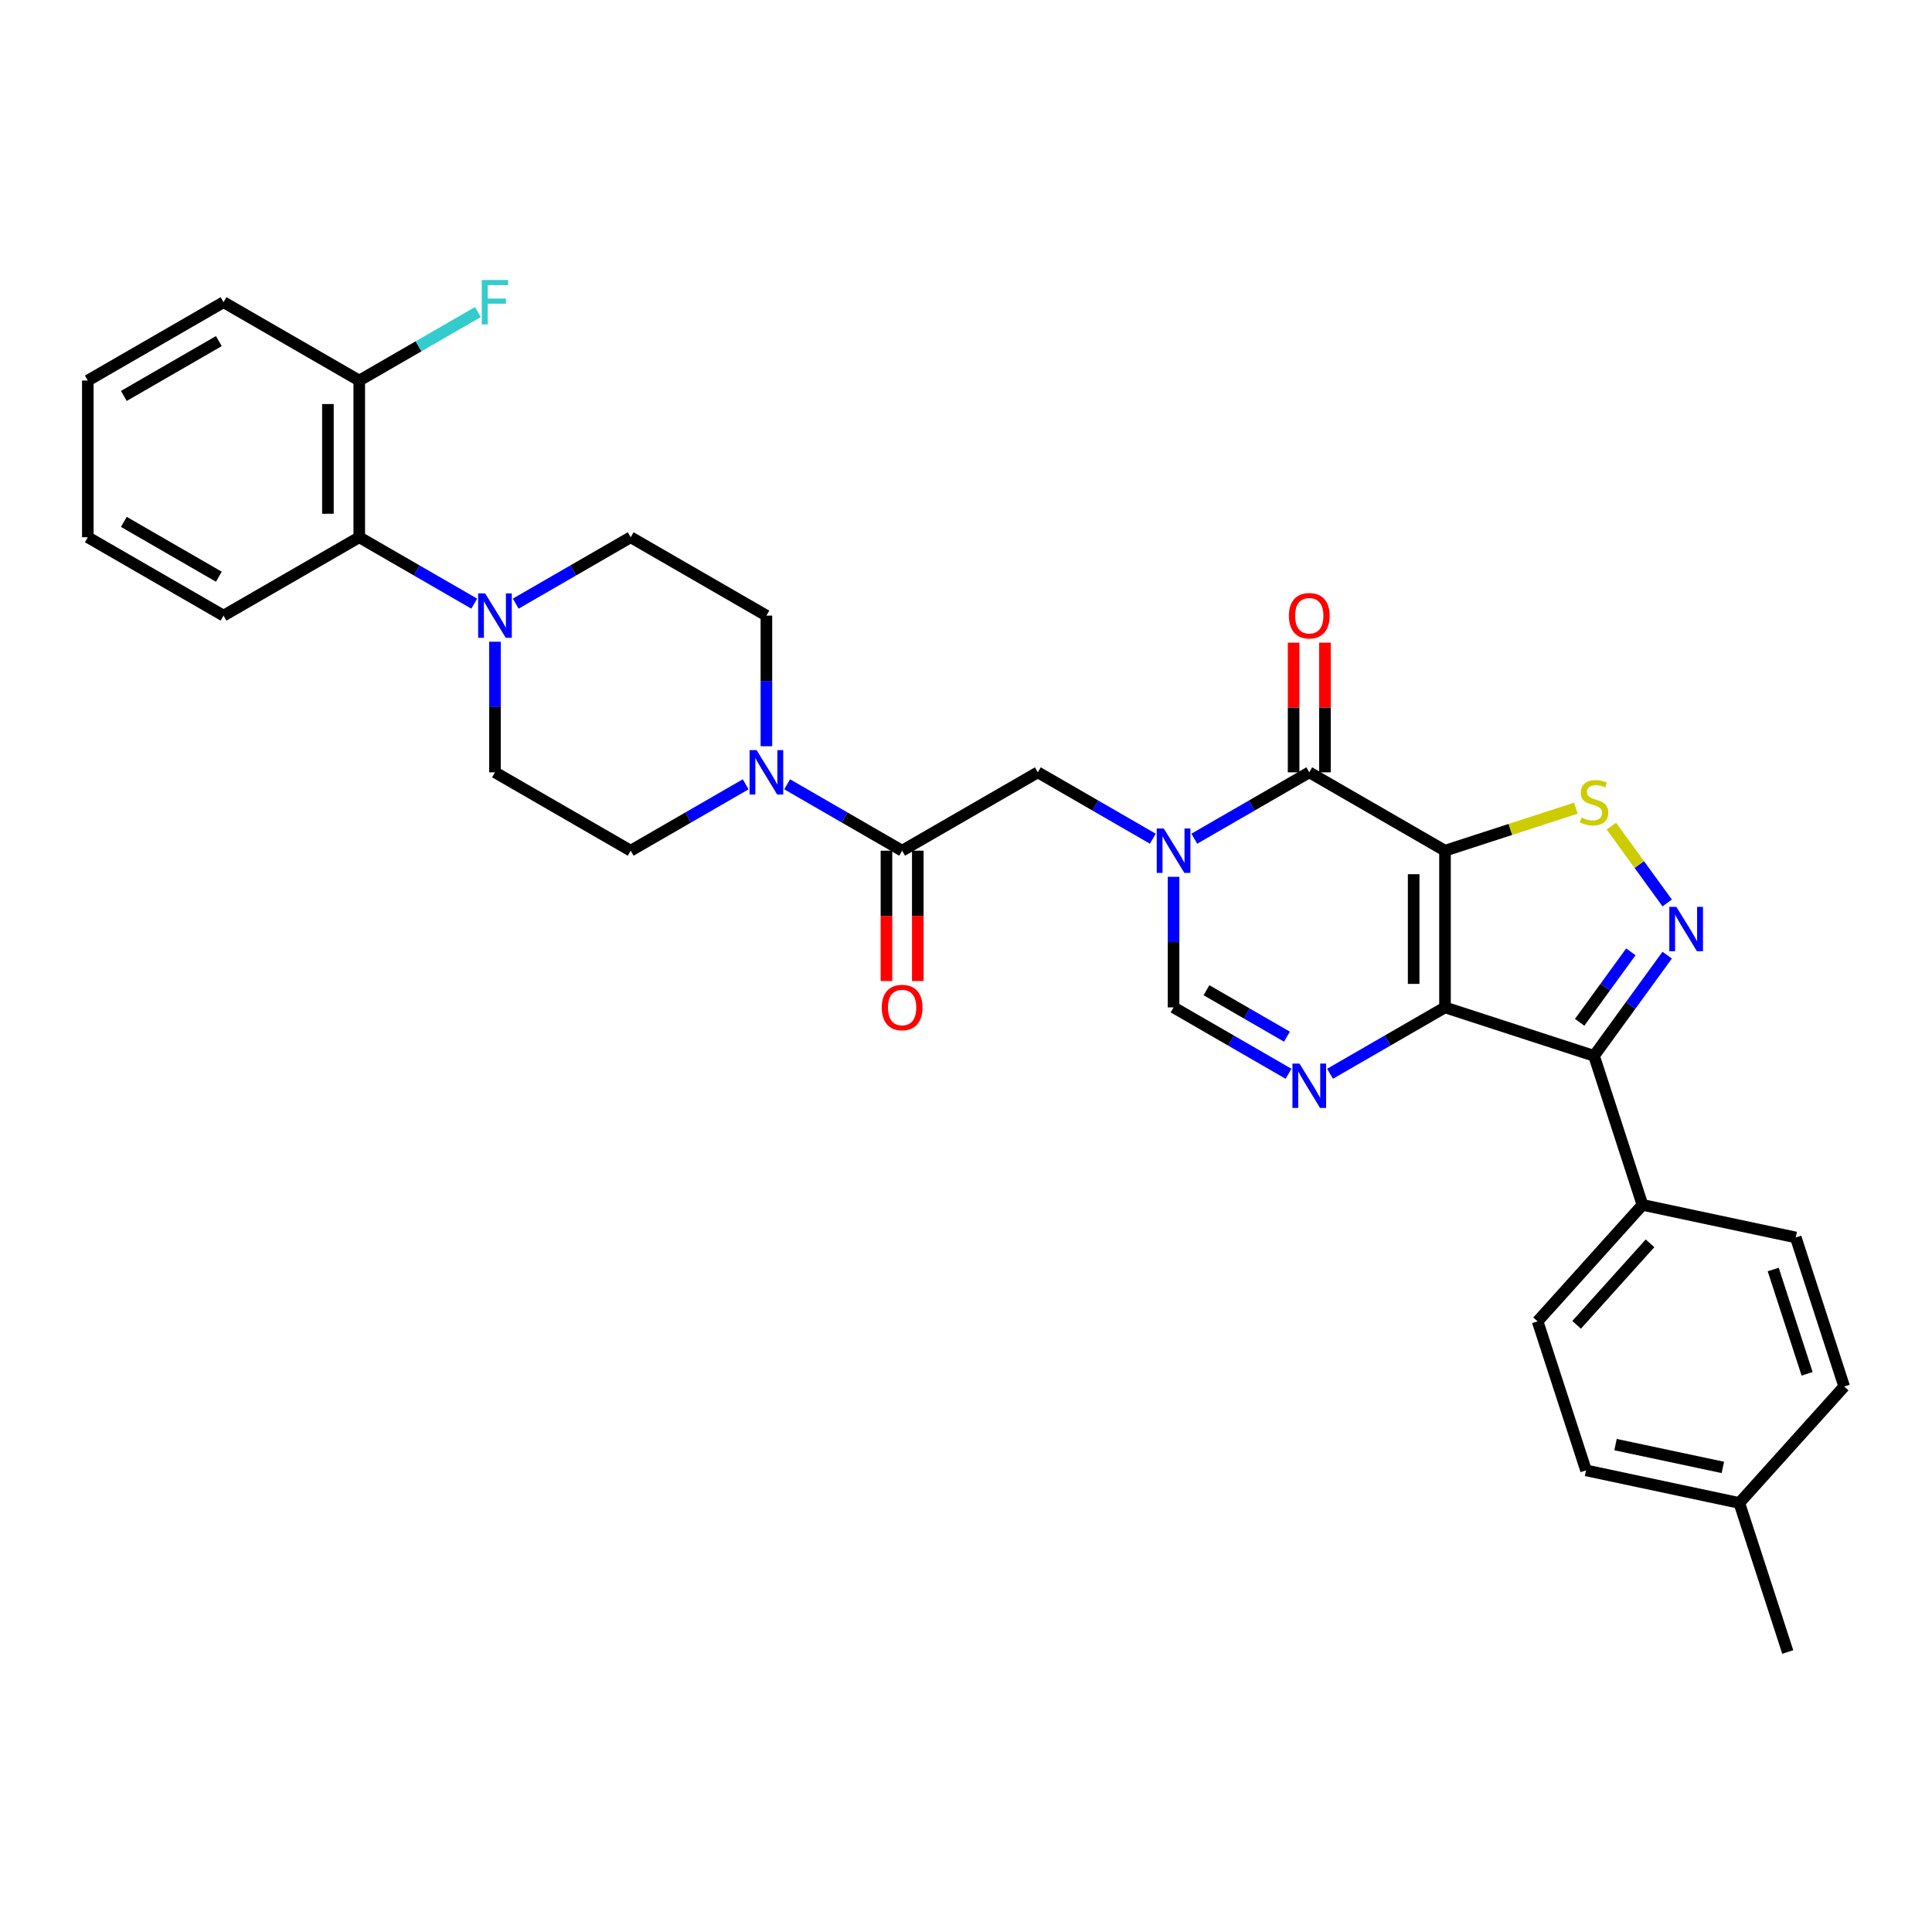 <?xml version='1.0' encoding='iso-8859-1'?>
<svg version='1.1' baseProfile='full'
              xmlns='http://www.w3.org/2000/svg'
                      xmlns:rdkit='http://www.rdkit.org/xml'
                      xmlns:xlink='http://www.w3.org/1999/xlink'
                  xml:space='preserve'
width='1000px' height='1000px' viewBox='0 0 1000 1000'>
<!-- END OF HEADER -->
<rect style='opacity:1.0;fill:#FFFFFF;stroke:none' width='1000' height='1000' x='0' y='0'> </rect>
<path class='bond-0' d='M 747.927,440.314 L 747.927,521.429' style='fill:none;fill-rule:evenodd;stroke:#000000;stroke-width:6px;stroke-linecap:butt;stroke-linejoin:miter;stroke-opacity:1' />
<path class='bond-0' d='M 731.704,452.481 L 731.704,509.262' style='fill:none;fill-rule:evenodd;stroke:#000000;stroke-width:6px;stroke-linecap:butt;stroke-linejoin:miter;stroke-opacity:1' />
<path class='bond-2' d='M 747.927,440.314 L 677.68,399.757' style='fill:none;fill-rule:evenodd;stroke:#000000;stroke-width:6px;stroke-linecap:butt;stroke-linejoin:miter;stroke-opacity:1' />
<path class='bond-6' d='M 747.927,440.314 L 781.803,429.307' style='fill:none;fill-rule:evenodd;stroke:#000000;stroke-width:6px;stroke-linecap:butt;stroke-linejoin:miter;stroke-opacity:1' />
<path class='bond-6' d='M 781.803,429.307 L 815.679,418.3' style='fill:none;fill-rule:evenodd;stroke:#CCCC00;stroke-width:6px;stroke-linecap:butt;stroke-linejoin:miter;stroke-opacity:1' />
<path class='bond-3' d='M 747.927,521.429 L 825.072,546.495' style='fill:none;fill-rule:evenodd;stroke:#000000;stroke-width:6px;stroke-linecap:butt;stroke-linejoin:miter;stroke-opacity:1' />
<path class='bond-5' d='M 747.927,521.429 L 718.173,538.607' style='fill:none;fill-rule:evenodd;stroke:#000000;stroke-width:6px;stroke-linecap:butt;stroke-linejoin:miter;stroke-opacity:1' />
<path class='bond-5' d='M 718.173,538.607 L 688.42,555.786' style='fill:none;fill-rule:evenodd;stroke:#0000FF;stroke-width:6px;stroke-linecap:butt;stroke-linejoin:miter;stroke-opacity:1' />
<path class='bond-1' d='M 618.172,434.114 L 647.926,416.935' style='fill:none;fill-rule:evenodd;stroke:#0000FF;stroke-width:6px;stroke-linecap:butt;stroke-linejoin:miter;stroke-opacity:1' />
<path class='bond-1' d='M 647.926,416.935 L 677.68,399.757' style='fill:none;fill-rule:evenodd;stroke:#000000;stroke-width:6px;stroke-linecap:butt;stroke-linejoin:miter;stroke-opacity:1' />
<path class='bond-7' d='M 607.433,453.828 L 607.433,487.628' style='fill:none;fill-rule:evenodd;stroke:#0000FF;stroke-width:6px;stroke-linecap:butt;stroke-linejoin:miter;stroke-opacity:1' />
<path class='bond-7' d='M 607.433,487.628 L 607.433,521.429' style='fill:none;fill-rule:evenodd;stroke:#000000;stroke-width:6px;stroke-linecap:butt;stroke-linejoin:miter;stroke-opacity:1' />
<path class='bond-11' d='M 596.693,434.114 L 566.939,416.935' style='fill:none;fill-rule:evenodd;stroke:#0000FF;stroke-width:6px;stroke-linecap:butt;stroke-linejoin:miter;stroke-opacity:1' />
<path class='bond-11' d='M 566.939,416.935 L 537.185,399.757' style='fill:none;fill-rule:evenodd;stroke:#000000;stroke-width:6px;stroke-linecap:butt;stroke-linejoin:miter;stroke-opacity:1' />
<path class='bond-14' d='M 685.792,399.757 L 685.792,366.2' style='fill:none;fill-rule:evenodd;stroke:#000000;stroke-width:6px;stroke-linecap:butt;stroke-linejoin:miter;stroke-opacity:1' />
<path class='bond-14' d='M 685.792,366.2 L 685.792,332.643' style='fill:none;fill-rule:evenodd;stroke:#FF0000;stroke-width:6px;stroke-linecap:butt;stroke-linejoin:miter;stroke-opacity:1' />
<path class='bond-14' d='M 669.569,399.757 L 669.569,366.2' style='fill:none;fill-rule:evenodd;stroke:#000000;stroke-width:6px;stroke-linecap:butt;stroke-linejoin:miter;stroke-opacity:1' />
<path class='bond-14' d='M 669.569,366.2 L 669.569,332.643' style='fill:none;fill-rule:evenodd;stroke:#FF0000;stroke-width:6px;stroke-linecap:butt;stroke-linejoin:miter;stroke-opacity:1' />
<path class='bond-13' d='M 825.072,546.495 L 850.138,623.639' style='fill:none;fill-rule:evenodd;stroke:#000000;stroke-width:6px;stroke-linecap:butt;stroke-linejoin:miter;stroke-opacity:1' />
<path class='bond-32' d='M 825.072,546.495 L 844.002,520.44' style='fill:none;fill-rule:evenodd;stroke:#000000;stroke-width:6px;stroke-linecap:butt;stroke-linejoin:miter;stroke-opacity:1' />
<path class='bond-32' d='M 844.002,520.44 L 862.932,494.385' style='fill:none;fill-rule:evenodd;stroke:#0000FF;stroke-width:6px;stroke-linecap:butt;stroke-linejoin:miter;stroke-opacity:1' />
<path class='bond-32' d='M 817.626,529.143 L 830.877,510.904' style='fill:none;fill-rule:evenodd;stroke:#000000;stroke-width:6px;stroke-linecap:butt;stroke-linejoin:miter;stroke-opacity:1' />
<path class='bond-32' d='M 830.877,510.904 L 844.128,492.666' style='fill:none;fill-rule:evenodd;stroke:#0000FF;stroke-width:6px;stroke-linecap:butt;stroke-linejoin:miter;stroke-opacity:1' />
<path class='bond-4' d='M 862.932,467.358 L 848.489,447.48' style='fill:none;fill-rule:evenodd;stroke:#0000FF;stroke-width:6px;stroke-linecap:butt;stroke-linejoin:miter;stroke-opacity:1' />
<path class='bond-4' d='M 848.489,447.48 L 834.047,427.602' style='fill:none;fill-rule:evenodd;stroke:#CCCC00;stroke-width:6px;stroke-linecap:butt;stroke-linejoin:miter;stroke-opacity:1' />
<path class='bond-33' d='M 666.94,555.786 L 637.187,538.607' style='fill:none;fill-rule:evenodd;stroke:#0000FF;stroke-width:6px;stroke-linecap:butt;stroke-linejoin:miter;stroke-opacity:1' />
<path class='bond-33' d='M 637.187,538.607 L 607.433,521.429' style='fill:none;fill-rule:evenodd;stroke:#000000;stroke-width:6px;stroke-linecap:butt;stroke-linejoin:miter;stroke-opacity:1' />
<path class='bond-33' d='M 666.126,536.583 L 645.298,524.558' style='fill:none;fill-rule:evenodd;stroke:#0000FF;stroke-width:6px;stroke-linecap:butt;stroke-linejoin:miter;stroke-opacity:1' />
<path class='bond-33' d='M 645.298,524.558 L 624.47,512.533' style='fill:none;fill-rule:evenodd;stroke:#000000;stroke-width:6px;stroke-linecap:butt;stroke-linejoin:miter;stroke-opacity:1' />
<path class='bond-8' d='M 466.938,440.314 L 537.185,399.757' style='fill:none;fill-rule:evenodd;stroke:#000000;stroke-width:6px;stroke-linecap:butt;stroke-linejoin:miter;stroke-opacity:1' />
<path class='bond-9' d='M 466.938,440.314 L 437.184,423.136' style='fill:none;fill-rule:evenodd;stroke:#000000;stroke-width:6px;stroke-linecap:butt;stroke-linejoin:miter;stroke-opacity:1' />
<path class='bond-9' d='M 437.184,423.136 L 407.431,405.957' style='fill:none;fill-rule:evenodd;stroke:#0000FF;stroke-width:6px;stroke-linecap:butt;stroke-linejoin:miter;stroke-opacity:1' />
<path class='bond-19' d='M 458.827,440.314 L 458.827,474.05' style='fill:none;fill-rule:evenodd;stroke:#000000;stroke-width:6px;stroke-linecap:butt;stroke-linejoin:miter;stroke-opacity:1' />
<path class='bond-19' d='M 458.827,474.05 L 458.827,507.785' style='fill:none;fill-rule:evenodd;stroke:#FF0000;stroke-width:6px;stroke-linecap:butt;stroke-linejoin:miter;stroke-opacity:1' />
<path class='bond-19' d='M 475.05,440.314 L 475.05,474.05' style='fill:none;fill-rule:evenodd;stroke:#000000;stroke-width:6px;stroke-linecap:butt;stroke-linejoin:miter;stroke-opacity:1' />
<path class='bond-19' d='M 475.05,474.05 L 475.05,507.785' style='fill:none;fill-rule:evenodd;stroke:#FF0000;stroke-width:6px;stroke-linecap:butt;stroke-linejoin:miter;stroke-opacity:1' />
<path class='bond-15' d='M 396.691,386.243 L 396.691,352.443' style='fill:none;fill-rule:evenodd;stroke:#0000FF;stroke-width:6px;stroke-linecap:butt;stroke-linejoin:miter;stroke-opacity:1' />
<path class='bond-15' d='M 396.691,352.443 L 396.691,318.642' style='fill:none;fill-rule:evenodd;stroke:#000000;stroke-width:6px;stroke-linecap:butt;stroke-linejoin:miter;stroke-opacity:1' />
<path class='bond-16' d='M 385.951,405.957 L 356.198,423.136' style='fill:none;fill-rule:evenodd;stroke:#0000FF;stroke-width:6px;stroke-linecap:butt;stroke-linejoin:miter;stroke-opacity:1' />
<path class='bond-16' d='M 356.198,423.136 L 326.444,440.314' style='fill:none;fill-rule:evenodd;stroke:#000000;stroke-width:6px;stroke-linecap:butt;stroke-linejoin:miter;stroke-opacity:1' />
<path class='bond-10' d='M 256.196,332.156 L 256.196,365.956' style='fill:none;fill-rule:evenodd;stroke:#0000FF;stroke-width:6px;stroke-linecap:butt;stroke-linejoin:miter;stroke-opacity:1' />
<path class='bond-10' d='M 256.196,365.956 L 256.196,399.757' style='fill:none;fill-rule:evenodd;stroke:#000000;stroke-width:6px;stroke-linecap:butt;stroke-linejoin:miter;stroke-opacity:1' />
<path class='bond-12' d='M 245.457,312.442 L 215.703,295.263' style='fill:none;fill-rule:evenodd;stroke:#0000FF;stroke-width:6px;stroke-linecap:butt;stroke-linejoin:miter;stroke-opacity:1' />
<path class='bond-12' d='M 215.703,295.263 L 185.949,278.085' style='fill:none;fill-rule:evenodd;stroke:#000000;stroke-width:6px;stroke-linecap:butt;stroke-linejoin:miter;stroke-opacity:1' />
<path class='bond-35' d='M 266.936,312.442 L 296.69,295.263' style='fill:none;fill-rule:evenodd;stroke:#0000FF;stroke-width:6px;stroke-linecap:butt;stroke-linejoin:miter;stroke-opacity:1' />
<path class='bond-35' d='M 296.69,295.263 L 326.444,278.085' style='fill:none;fill-rule:evenodd;stroke:#000000;stroke-width:6px;stroke-linecap:butt;stroke-linejoin:miter;stroke-opacity:1' />
<path class='bond-20' d='M 185.949,278.085 L 185.949,196.97' style='fill:none;fill-rule:evenodd;stroke:#000000;stroke-width:6px;stroke-linecap:butt;stroke-linejoin:miter;stroke-opacity:1' />
<path class='bond-20' d='M 169.726,265.918 L 169.726,209.138' style='fill:none;fill-rule:evenodd;stroke:#000000;stroke-width:6px;stroke-linecap:butt;stroke-linejoin:miter;stroke-opacity:1' />
<path class='bond-27' d='M 185.949,278.085 L 115.702,318.642' style='fill:none;fill-rule:evenodd;stroke:#000000;stroke-width:6px;stroke-linecap:butt;stroke-linejoin:miter;stroke-opacity:1' />
<path class='bond-21' d='M 850.138,623.639 L 795.861,683.919' style='fill:none;fill-rule:evenodd;stroke:#000000;stroke-width:6px;stroke-linecap:butt;stroke-linejoin:miter;stroke-opacity:1' />
<path class='bond-21' d='M 854.052,643.536 L 816.059,685.732' style='fill:none;fill-rule:evenodd;stroke:#000000;stroke-width:6px;stroke-linecap:butt;stroke-linejoin:miter;stroke-opacity:1' />
<path class='bond-22' d='M 850.138,623.639 L 929.48,640.504' style='fill:none;fill-rule:evenodd;stroke:#000000;stroke-width:6px;stroke-linecap:butt;stroke-linejoin:miter;stroke-opacity:1' />
<path class='bond-17' d='M 396.691,318.642 L 326.444,278.085' style='fill:none;fill-rule:evenodd;stroke:#000000;stroke-width:6px;stroke-linecap:butt;stroke-linejoin:miter;stroke-opacity:1' />
<path class='bond-18' d='M 326.444,440.314 L 256.196,399.757' style='fill:none;fill-rule:evenodd;stroke:#000000;stroke-width:6px;stroke-linecap:butt;stroke-linejoin:miter;stroke-opacity:1' />
<path class='bond-23' d='M 185.949,196.97 L 216.644,179.249' style='fill:none;fill-rule:evenodd;stroke:#000000;stroke-width:6px;stroke-linecap:butt;stroke-linejoin:miter;stroke-opacity:1' />
<path class='bond-23' d='M 216.644,179.249 L 247.339,161.527' style='fill:none;fill-rule:evenodd;stroke:#33CCCC;stroke-width:6px;stroke-linecap:butt;stroke-linejoin:miter;stroke-opacity:1' />
<path class='bond-28' d='M 185.949,196.97 L 115.702,156.413' style='fill:none;fill-rule:evenodd;stroke:#000000;stroke-width:6px;stroke-linecap:butt;stroke-linejoin:miter;stroke-opacity:1' />
<path class='bond-25' d='M 795.861,683.919 L 820.927,761.063' style='fill:none;fill-rule:evenodd;stroke:#000000;stroke-width:6px;stroke-linecap:butt;stroke-linejoin:miter;stroke-opacity:1' />
<path class='bond-24' d='M 929.48,640.504 L 954.545,717.648' style='fill:none;fill-rule:evenodd;stroke:#000000;stroke-width:6px;stroke-linecap:butt;stroke-linejoin:miter;stroke-opacity:1' />
<path class='bond-24' d='M 917.811,657.089 L 935.357,711.09' style='fill:none;fill-rule:evenodd;stroke:#000000;stroke-width:6px;stroke-linecap:butt;stroke-linejoin:miter;stroke-opacity:1' />
<path class='bond-26' d='M 954.545,717.648 L 900.269,777.928' style='fill:none;fill-rule:evenodd;stroke:#000000;stroke-width:6px;stroke-linecap:butt;stroke-linejoin:miter;stroke-opacity:1' />
<path class='bond-34' d='M 820.927,761.063 L 900.269,777.928' style='fill:none;fill-rule:evenodd;stroke:#000000;stroke-width:6px;stroke-linecap:butt;stroke-linejoin:miter;stroke-opacity:1' />
<path class='bond-34' d='M 836.201,747.725 L 891.741,759.53' style='fill:none;fill-rule:evenodd;stroke:#000000;stroke-width:6px;stroke-linecap:butt;stroke-linejoin:miter;stroke-opacity:1' />
<path class='bond-29' d='M 900.269,777.928 L 925.335,855.073' style='fill:none;fill-rule:evenodd;stroke:#000000;stroke-width:6px;stroke-linecap:butt;stroke-linejoin:miter;stroke-opacity:1' />
<path class='bond-30' d='M 115.702,318.642 L 45.455,278.085' style='fill:none;fill-rule:evenodd;stroke:#000000;stroke-width:6px;stroke-linecap:butt;stroke-linejoin:miter;stroke-opacity:1' />
<path class='bond-30' d='M 113.276,298.509 L 64.103,270.119' style='fill:none;fill-rule:evenodd;stroke:#000000;stroke-width:6px;stroke-linecap:butt;stroke-linejoin:miter;stroke-opacity:1' />
<path class='bond-36' d='M 115.702,156.413 L 45.455,196.97' style='fill:none;fill-rule:evenodd;stroke:#000000;stroke-width:6px;stroke-linecap:butt;stroke-linejoin:miter;stroke-opacity:1' />
<path class='bond-36' d='M 113.276,176.546 L 64.103,204.936' style='fill:none;fill-rule:evenodd;stroke:#000000;stroke-width:6px;stroke-linecap:butt;stroke-linejoin:miter;stroke-opacity:1' />
<path class='bond-31' d='M 45.455,278.085 L 45.455,196.97' style='fill:none;fill-rule:evenodd;stroke:#000000;stroke-width:6px;stroke-linecap:butt;stroke-linejoin:miter;stroke-opacity:1' />
<path  class='atom-2' d='M 602.355 428.828
L 609.882 440.996
Q 610.629 442.196, 611.829 444.37
Q 613.03 446.544, 613.095 446.674
L 613.095 428.828
L 616.144 428.828
L 616.144 451.8
L 612.997 451.8
L 604.918 438.497
Q 603.977 436.94, 602.971 435.155
Q 601.998 433.371, 601.706 432.819
L 601.706 451.8
L 598.721 451.8
L 598.721 428.828
L 602.355 428.828
' fill='#0000FF'/>
<path  class='atom-5' d='M 867.672 469.386
L 875.199 481.553
Q 875.946 482.753, 877.146 484.927
Q 878.347 487.101, 878.412 487.231
L 878.412 469.386
L 881.462 469.386
L 881.462 492.357
L 878.314 492.357
L 870.235 479.054
Q 869.294 477.497, 868.289 475.713
Q 867.315 473.928, 867.023 473.376
L 867.023 492.357
L 864.038 492.357
L 864.038 469.386
L 867.672 469.386
' fill='#0000FF'/>
<path  class='atom-6' d='M 672.602 550.5
L 680.13 562.667
Q 680.876 563.868, 682.076 566.042
Q 683.277 568.216, 683.342 568.345
L 683.342 550.5
L 686.392 550.5
L 686.392 573.472
L 683.245 573.472
L 675.166 560.169
Q 674.225 558.612, 673.219 556.827
Q 672.245 555.043, 671.953 554.491
L 671.953 573.472
L 668.968 573.472
L 668.968 550.5
L 672.602 550.5
' fill='#0000FF'/>
<path  class='atom-7' d='M 818.583 423.133
Q 818.842 423.23, 819.913 423.684
Q 820.984 424.139, 822.152 424.431
Q 823.352 424.69, 824.52 424.69
Q 826.694 424.69, 827.96 423.652
Q 829.225 422.581, 829.225 420.732
Q 829.225 419.466, 828.576 418.688
Q 827.96 417.909, 826.986 417.487
Q 826.013 417.065, 824.391 416.579
Q 822.346 415.962, 821.113 415.378
Q 819.913 414.794, 819.037 413.561
Q 818.193 412.328, 818.193 410.252
Q 818.193 407.364, 820.14 405.58
Q 822.119 403.795, 826.013 403.795
Q 828.673 403.795, 831.691 405.06
L 830.945 407.559
Q 828.187 406.423, 826.11 406.423
Q 823.871 406.423, 822.638 407.364
Q 821.405 408.273, 821.438 409.862
Q 821.438 411.095, 822.054 411.842
Q 822.703 412.588, 823.612 413.01
Q 824.553 413.431, 826.11 413.918
Q 828.187 414.567, 829.42 415.216
Q 830.653 415.865, 831.529 417.195
Q 832.437 418.493, 832.437 420.732
Q 832.437 423.911, 830.296 425.631
Q 828.187 427.318, 824.65 427.318
Q 822.606 427.318, 821.049 426.864
Q 819.524 426.442, 817.707 425.696
L 818.583 423.133
' fill='#CCCC00'/>
<path  class='atom-10' d='M 391.613 388.271
L 399.141 400.438
Q 399.887 401.639, 401.087 403.813
Q 402.288 405.986, 402.353 406.116
L 402.353 388.271
L 405.403 388.271
L 405.403 411.243
L 402.255 411.243
L 394.176 397.94
Q 393.235 396.383, 392.23 394.598
Q 391.256 392.813, 390.964 392.262
L 390.964 411.243
L 387.979 411.243
L 387.979 388.271
L 391.613 388.271
' fill='#0000FF'/>
<path  class='atom-11' d='M 251.119 307.156
L 258.646 319.324
Q 259.392 320.524, 260.593 322.698
Q 261.793 324.872, 261.858 325.002
L 261.858 307.156
L 264.908 307.156
L 264.908 330.128
L 261.761 330.128
L 253.682 316.825
Q 252.741 315.268, 251.735 313.483
Q 250.762 311.699, 250.47 311.147
L 250.47 330.128
L 247.485 330.128
L 247.485 307.156
L 251.119 307.156
' fill='#0000FF'/>
<path  class='atom-15' d='M 667.135 318.707
Q 667.135 313.191, 669.861 310.109
Q 672.586 307.027, 677.68 307.027
Q 682.774 307.027, 685.499 310.109
Q 688.225 313.191, 688.225 318.707
Q 688.225 324.288, 685.467 327.468
Q 682.709 330.615, 677.68 330.615
Q 672.619 330.615, 669.861 327.468
Q 667.135 324.32, 667.135 318.707
M 677.68 328.019
Q 681.184 328.019, 683.066 325.683
Q 684.98 323.314, 684.98 318.707
Q 684.98 314.197, 683.066 311.926
Q 681.184 309.622, 677.68 309.622
Q 674.176 309.622, 672.262 311.894
Q 670.38 314.165, 670.38 318.707
Q 670.38 323.347, 672.262 325.683
Q 674.176 328.019, 677.68 328.019
' fill='#FF0000'/>
<path  class='atom-20' d='M 456.393 521.494
Q 456.393 515.978, 459.119 512.895
Q 461.844 509.813, 466.938 509.813
Q 472.032 509.813, 474.758 512.895
Q 477.483 515.978, 477.483 521.494
Q 477.483 527.074, 474.725 530.254
Q 471.967 533.401, 466.938 533.401
Q 461.877 533.401, 459.119 530.254
Q 456.393 527.107, 456.393 521.494
M 466.938 530.806
Q 470.442 530.806, 472.324 528.469
Q 474.239 526.101, 474.239 521.494
Q 474.239 516.984, 472.324 514.712
Q 470.442 512.409, 466.938 512.409
Q 463.434 512.409, 461.52 514.68
Q 459.638 516.951, 459.638 521.494
Q 459.638 526.133, 461.52 528.469
Q 463.434 530.806, 466.938 530.806
' fill='#FF0000'/>
<path  class='atom-24' d='M 249.367 144.927
L 263.026 144.927
L 263.026 147.555
L 252.449 147.555
L 252.449 154.531
L 261.858 154.531
L 261.858 157.192
L 252.449 157.192
L 252.449 167.899
L 249.367 167.899
L 249.367 144.927
' fill='#33CCCC'/>
</svg>
